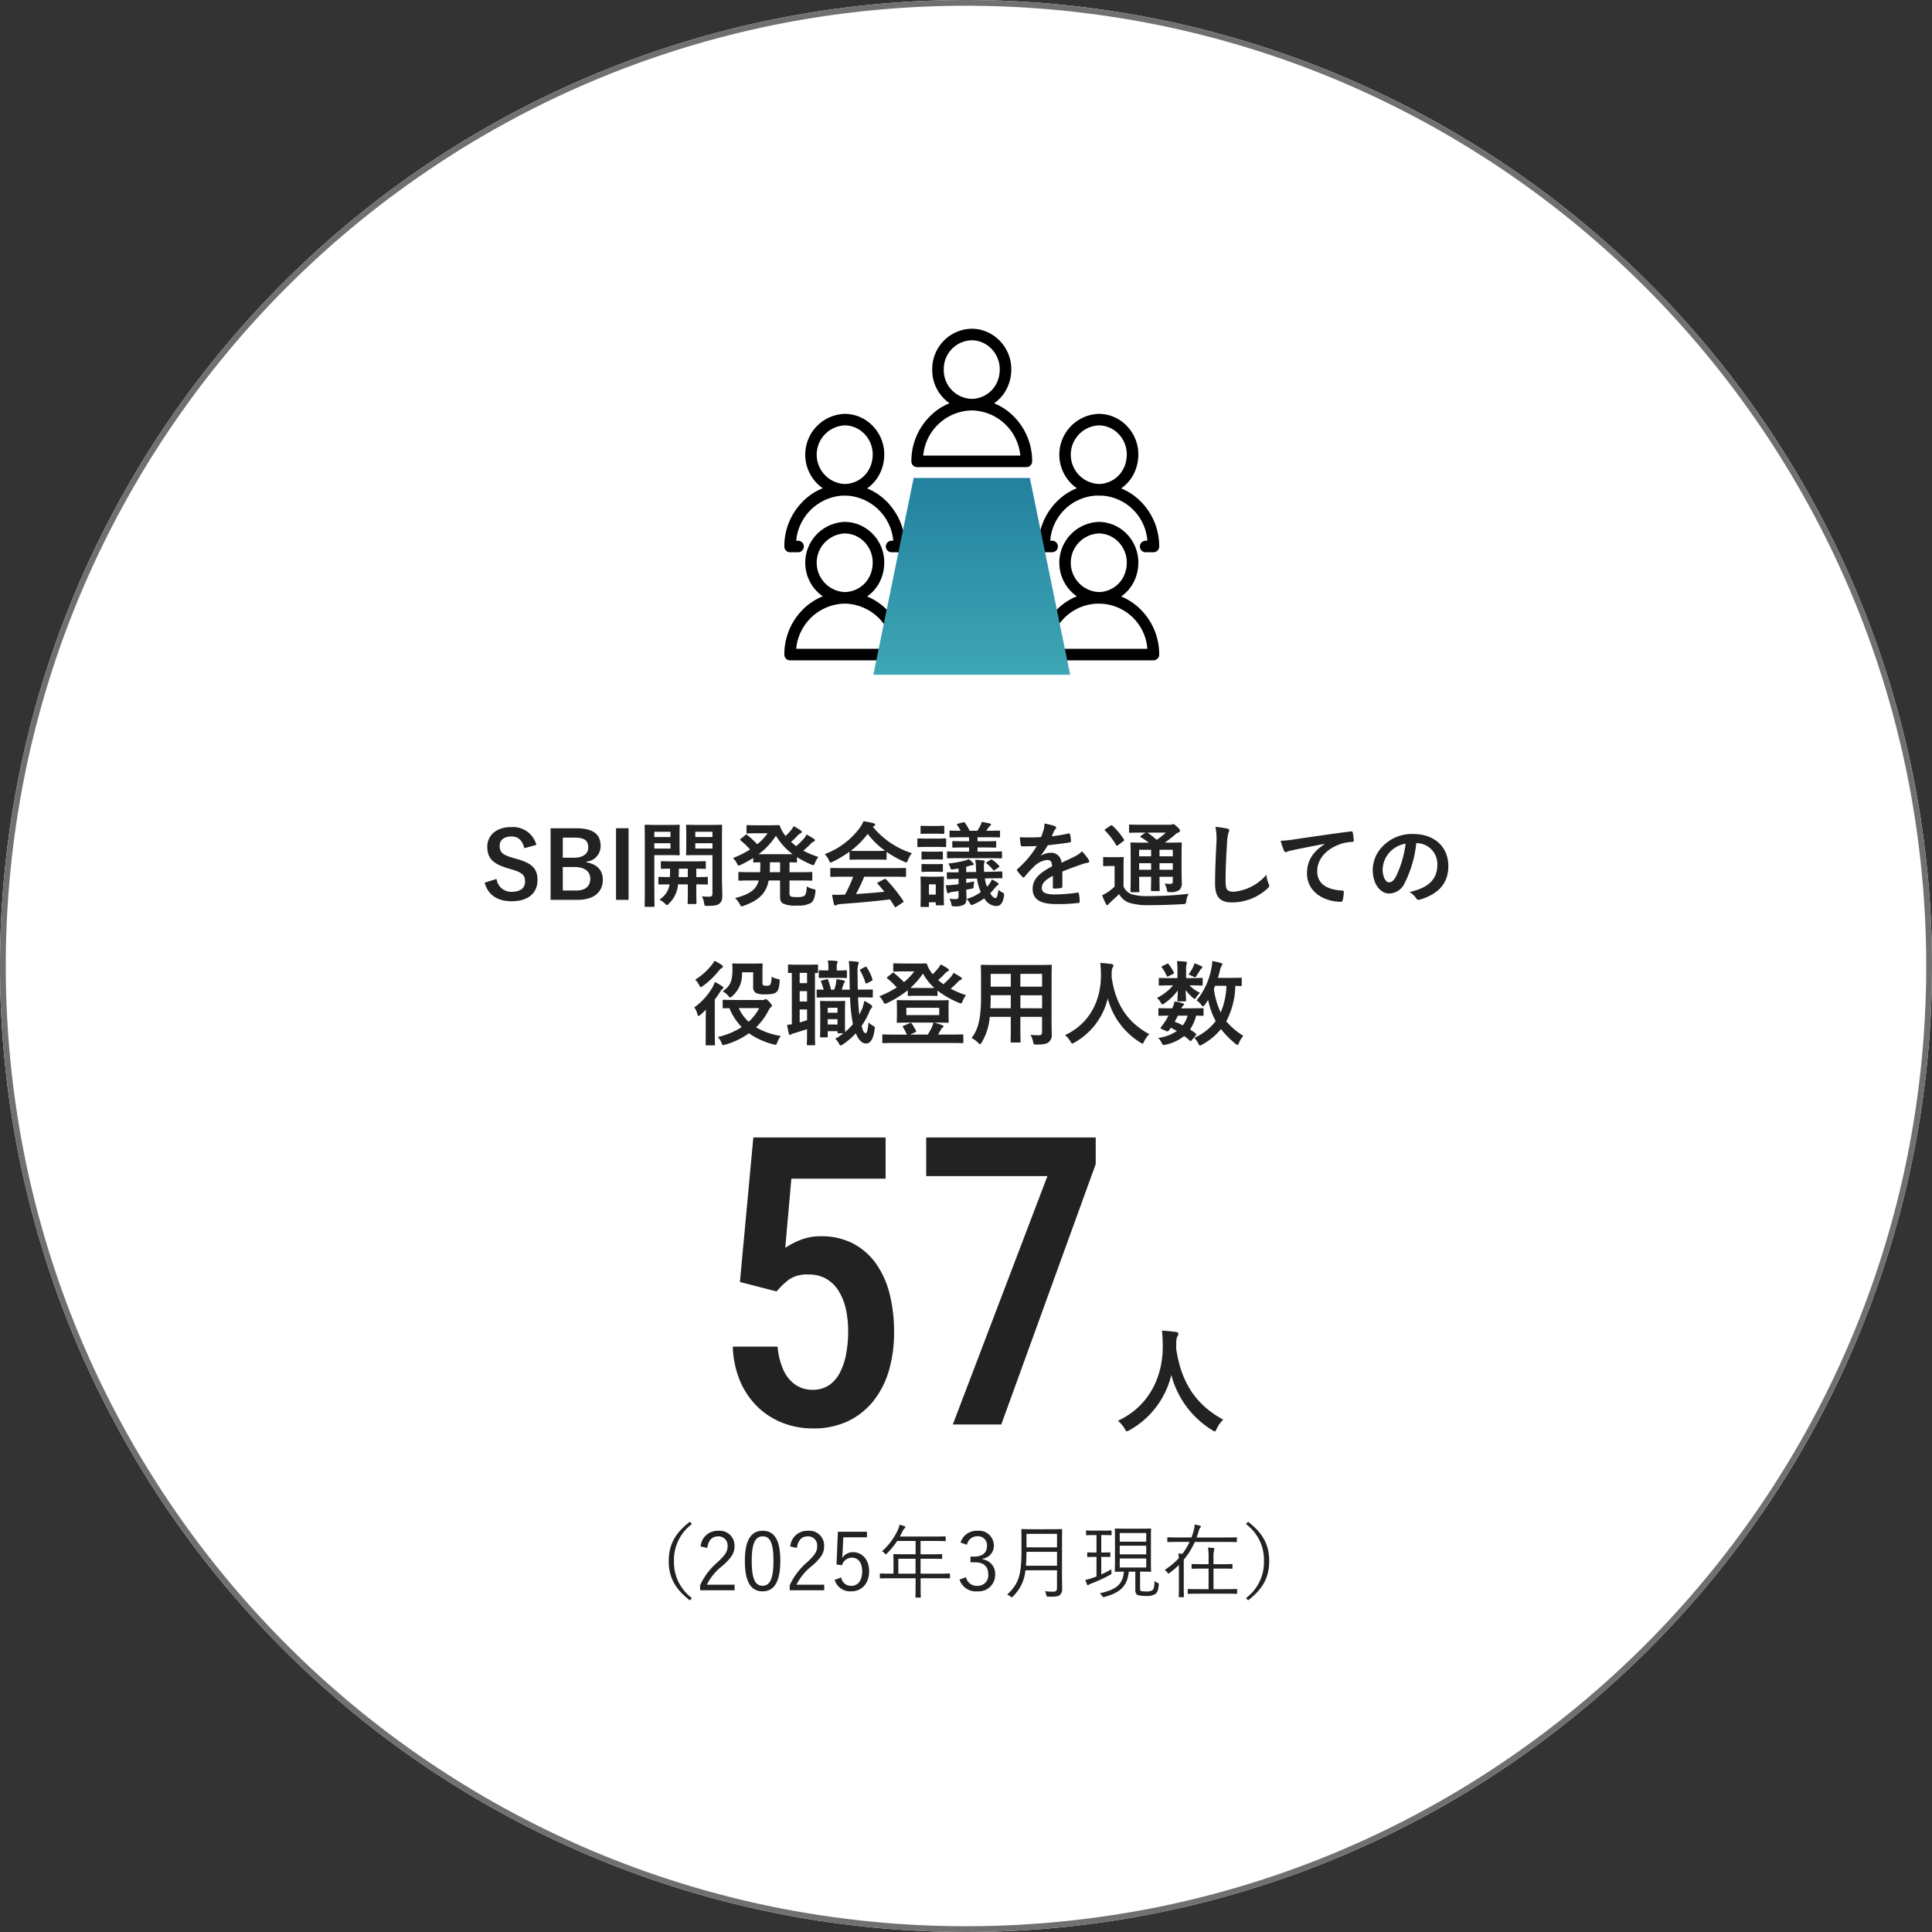 <svg xmlns="http://www.w3.org/2000/svg" xmlns:xlink="http://www.w3.org/1999/xlink" width="335" height="335" viewBox="0 0 335 335">
  <rect x="0" y="0" width="335" height="335" fill="#333333" stroke="none"/>
  <defs>
    <clipPath id="clip-path">
      <rect id="長方形_14686" data-name="長方形 14686" width="65" height="60" fill="none"/>
    </clipPath>
    <linearGradient id="linear-gradient" x1="0.5" x2="0.5" y2="1" gradientUnits="objectBoundingBox">
      <stop offset="0" stop-color="#23819f"/>
      <stop offset="1" stop-color="#3ea6b4"/>
    </linearGradient>
  </defs>
  <g id="グループ_197568" data-name="グループ 197568" transform="translate(-3616.17 -2182)">
    <path id="パス_134998" data-name="パス 134998" d="M167.5,0A167.5,167.5,0,1,1,0,167.5,167.5,167.5,0,0,1,167.5,0Z" transform="translate(3616.17 2182)" fill="#fff"/>
    <path id="パス_134998_-_アウトライン" data-name="パス 134998 - アウトライン" d="M167.5,1a167.735,167.735,0,0,0-33.557,3.383A165.583,165.583,0,0,0,74.409,29.435a166.989,166.989,0,0,0-60.325,73.256,165.652,165.652,0,0,0-9.7,31.252,168.132,168.132,0,0,0,0,67.113,165.584,165.584,0,0,0,25.052,59.534,166.989,166.989,0,0,0,73.256,60.325,165.654,165.654,0,0,0,31.252,9.7,168.132,168.132,0,0,0,67.113,0,165.582,165.582,0,0,0,59.534-25.052,166.989,166.989,0,0,0,60.325-73.256,165.654,165.654,0,0,0,9.7-31.252,168.132,168.132,0,0,0,0-67.113,165.582,165.582,0,0,0-25.052-59.534,166.988,166.988,0,0,0-73.256-60.325,165.652,165.652,0,0,0-31.252-9.7A167.735,167.735,0,0,0,167.5,1m0-1A167.5,167.5,0,1,1,0,167.5,167.5,167.5,0,0,1,167.5,0Z" transform="translate(3616.17 2182)" fill="#707070"/>
    <path id="パス_135004" data-name="パス 135004" d="M-48.377-12.138c-2.646,2.03-3.668,4.088-3.668,6.818S-51.023-.532-48.377,1.5l.35-.406A7.726,7.726,0,0,1-51.135-5.32a7.726,7.726,0,0,1,3.108-6.412Zm3.01,4.55c.182-1.344.854-2.016,1.876-2.016a1.565,1.565,0,0,1,1.652,1.68c0,.9-.322,1.484-1.764,2.828a11.41,11.41,0,0,0-3,3.976v.868h5.978v-.966h-4.816A9.563,9.563,0,0,1-42.749-4.48c1.694-1.484,2.114-2.324,2.114-3.444a2.576,2.576,0,0,0-2.842-2.646,2.95,2.95,0,0,0-3.038,2.716Zm9.618-2.982c-1.96,0-3.094,1.526-3.094,5.222S-37.765-.07-35.777-.07s3.08-1.6,3.08-5.306S-33.789-10.57-35.749-10.57Zm0,.966c1.26,0,1.862,1.106,1.862,4.242s-.616,4.326-1.89,4.326-1.876-1.19-1.876-4.326S-36.995-9.6-35.749-9.6Zm5.922,2.016c.182-1.344.854-2.016,1.876-2.016A1.565,1.565,0,0,1-26.3-7.924c0,.9-.322,1.484-1.764,2.828a11.41,11.41,0,0,0-3,3.976v.868h5.978v-.966H-29.9A9.563,9.563,0,0,1-27.209-4.48c1.694-1.484,2.114-2.324,2.114-3.444a2.576,2.576,0,0,0-2.842-2.646,2.95,2.95,0,0,0-3.038,2.716ZM-17.675-10.4h-5.04l-.238,5.67.952.14a1.789,1.789,0,0,1,1.722-1.316c1.092,0,1.778.868,1.778,2.38,0,1.582-.742,2.506-1.876,2.506a1.71,1.71,0,0,1-1.764-1.456l-1.134.42A2.809,2.809,0,0,0-20.363-.07c1.722,0,3.066-1.3,3.066-3.5,0-1.988-1.218-3.29-2.786-3.29a2.233,2.233,0,0,0-1.89,1.008c.028-.35.07-.8.084-1.162l.112-2.422h4.1Zm14.392,7.35c0-.1-.014-.112-.112-.112-.07,0-.518.028-1.834.028h-3.15v-2.59h1.694c1.4,0,1.862.028,1.946.028s.1-.014.1-.112v-.6c0-.1-.014-.112-.1-.112s-.546.028-1.946.028H-8.379v-2.31h2.3c1.4,0,1.876.028,1.946.028.1,0,.112-.014.112-.112v-.6c0-.1-.014-.112-.112-.112-.07,0-.546.028-1.946.028h-5.894c.168-.294.322-.6.476-.91a1.248,1.248,0,0,1,.35-.5c.084-.07.126-.112.126-.2a.189.189,0,0,0-.14-.182,8.312,8.312,0,0,0-.868-.266,3.659,3.659,0,0,1-.294.924,11.061,11.061,0,0,1-2.744,3.682,1.494,1.494,0,0,1,.476.378c.1.112.154.168.2.168s.1-.056.182-.154a13.756,13.756,0,0,0,1.778-2.17h3.192V-6.5h-1.792c-1.4,0-1.89-.028-1.96-.028-.1,0-.112.014-.112.112s.028.406.028,1.218v2.058h-.42c-1.316,0-1.764-.028-1.834-.028-.1,0-.112.014-.112.112v.63c0,.1.014.112.112.112.07,0,.518-.028,1.834-.028h4.256V-1.4c0,1.554-.028,2.226-.028,2.31s.014.1.126.1h.7c.084,0,.1,0,.1-.1,0-.07-.028-.756-.028-2.31v-.938h3.15c1.316,0,1.764.028,1.834.028.1,0,.112-.014.112-.112Zm-5.964-.084h-2.982v-2.59h2.982ZM-.329-8.148a1.789,1.789,0,0,1,1.792-1.47A1.554,1.554,0,0,1,3.143-7.98C3.143-6.818,2.415-6.1.973-6.1h-.7v.994h.784c1.554,0,2.3.77,2.3,2.086a1.811,1.811,0,0,1-1.862,2,1.91,1.91,0,0,1-2-1.5l-1.12.42A2.969,2.969,0,0,0,1.491-.07,2.856,2.856,0,0,0,4.557-3.038,2.516,2.516,0,0,0,2.4-5.614V-5.74A2.257,2.257,0,0,0,4.333-8.078,2.582,2.582,0,0,0,1.477-10.57,2.914,2.914,0,0,0-1.449-8.526Zm16.478-.77c0-1.2.028-1.75.028-1.834s-.014-.112-.112-.112-.532.028-1.834.028H11.039c-1.3,0-1.75-.028-1.834-.028s-.112.014-.112.112.028.63.028,1.834V-7.21c0,4.27-.448,5.824-2.492,7.714a1.954,1.954,0,0,1,.6.322c.112.084.168.14.224.14s.1-.056.182-.154a7.146,7.146,0,0,0,2.17-4.536h5.474V-.658c0,.476-.2.644-.63.644-.616,0-.98-.028-1.47-.07a2.3,2.3,0,0,1,.252.658c.07.28.07.28.35.28,1.148,0,1.666,0,2-.294a1.282,1.282,0,0,0,.392-1.036c0-.672-.028-1.456-.028-2.226Zm-.868,4.41H9.891c.056-.7.084-1.484.1-2.408h5.292Zm0-3.192H9.989v-2.338h5.292ZM29.687-3.486h.056c1.246,0,1.652.028,1.736.028s.112-.014.112-.112-.028-.532-.028-1.722V-9.128c0-1.176.028-1.638.028-1.708,0-.112-.014-.126-.112-.126s-.49.028-1.736.028H27.167c-1.26,0-1.666-.028-1.75-.028s-.112.014-.112.126c0,.07.028.532.028,1.708v3.836c0,1.19-.028,1.638-.028,1.722s.014.112.112.112c.07,0,.434-.014,1.456-.028C26.7-1.148,25.347-.308,22.687.266a1.589,1.589,0,0,1,.406.448c.112.168.154.224.238.224A.632.632,0,0,0,23.513.9c2.66-.714,3.976-1.848,4.214-4.382h1.134v3.22c0,.546.224.784.5.868a6.055,6.055,0,0,0,1.442.126A2.556,2.556,0,0,0,32.361.364c.322-.252.476-.644.56-1.554.028-.238.014-.252-.2-.35a2.354,2.354,0,0,1-.532-.308c-.028.882-.084,1.386-.392,1.6a1.739,1.739,0,0,1-.98.2,4.994,4.994,0,0,1-.868-.056c-.238-.042-.266-.182-.266-.546ZM30.751-4.2H26.159V-5.768h4.592Zm0-4.48H26.159v-1.5h4.592Zm0,2.2H26.159v-1.5h4.592Zm-6.006-4.032c0-.1-.014-.112-.112-.112s-.364.028-1.372.028h-1.47c-.994,0-1.288-.028-1.372-.028s-.1.014-.1.112v.588c0,.112.014.126.1.126s.378-.028,1.372-.028h.336V-6.8h-.238c-.91,0-1.19-.028-1.26-.028-.1,0-.112.014-.112.112v.588c0,.1.014.112.112.112.07,0,.35-.028,1.26-.028h.238V-2.66c-.21.084-.42.168-.63.238a8.078,8.078,0,0,1-1.288.364,6.036,6.036,0,0,0,.28.812c.042.1.084.126.126.126a.243.243,0,0,0,.154-.084,1.8,1.8,0,0,1,.518-.238,28.279,28.279,0,0,0,3.22-1.5c.21-.126.238-.126.21-.42a2.4,2.4,0,0,1,.014-.546A16.28,16.28,0,0,1,22.953-3V-6.048h.182c.924,0,1.19.028,1.274.028s.112-.014.112-.112V-6.72c0-.1-.014-.112-.112-.112s-.35.028-1.274.028h-.182V-9.828h.308c1.008,0,1.288.028,1.372.028s.112-.014.112-.126Zm21.728,1.19c0-.1-.014-.112-.112-.112s-.518.028-1.848.028H39.487c.14-.378.266-.756.378-1.148a1.258,1.258,0,0,1,.238-.532.356.356,0,0,0,.112-.2c0-.084-.042-.14-.182-.182a8.343,8.343,0,0,0-.9-.182,2.942,2.942,0,0,1-.126.938,10.091,10.091,0,0,1-.42,1.3H36.365c-1.33,0-1.778-.028-1.848-.028-.1,0-.112.014-.112.112v.6c0,.1.014.112.112.112.07,0,.518-.028,1.848-.028h1.9a10.575,10.575,0,0,1-1.246,2.072c-.21-.028-.434-.042-.7-.056a7.327,7.327,0,0,1,.084.8,12.4,12.4,0,0,1-2.45,2.044,1.742,1.742,0,0,1,.462.448c.084.126.126.182.182.182s.112-.042.21-.112a15.626,15.626,0,0,0,1.61-1.372V-.966c0,1.2-.028,1.722-.028,1.792,0,.1.014.112.112.112h.672c.1,0,.112-.014.112-.112,0-.07-.028-.588-.028-1.792V-5.558a12.8,12.8,0,0,0,1.918-3.08h5.334c1.33,0,1.764.028,1.848.028s.112-.014.112-.112Zm.042,8.96c0-.1-.014-.112-.112-.112s-.546.028-1.96.028h-2.03v-3.57h1.358c1.33,0,1.75.028,1.82.028.1,0,.112-.014.112-.112V-4.69c0-.1-.014-.112-.112-.112-.07,0-.49.028-1.82.028H42.413V-5.782a5.392,5.392,0,0,1,.1-1.428,1.039,1.039,0,0,0,.056-.252c0-.056-.07-.1-.168-.112a8.032,8.032,0,0,0-.938-.084,10.914,10.914,0,0,1,.1,1.9v.98h-.994c-1.316,0-1.75-.028-1.834-.028s-.112.014-.112.112V-4.1c0,.1.014.112.112.112s.518-.028,1.834-.028h.994v3.57H40c-1.414,0-1.876-.028-1.946-.028-.1,0-.112.014-.112.112V.252c0,.1.014.112.112.112.07,0,.532-.028,1.946-.028h4.438c1.414,0,1.876.028,1.96.028s.112-.014.112-.112Zm1.54-11.368A7.726,7.726,0,0,1,51.163-5.32a7.726,7.726,0,0,1-3.108,6.412l.35.406c2.646-2.03,3.668-4.088,3.668-6.818s-1.022-4.788-3.668-6.818Z" transform="translate(3784.17 2458)" fill="#222"/>
    <path id="パス_135002" data-name="パス 135002" d="M-33.345-23.071-39.7-24.712l2.324-25.054h22.935v7.144H-30.781l-1.06,12a13.123,13.123,0,0,1,2.563-1.35,9.376,9.376,0,0,1,3.623-.667,11.955,11.955,0,0,1,5.383,1.162,11.175,11.175,0,0,1,3.982,3.333A15.237,15.237,0,0,1-13.811-22.9a26.585,26.585,0,0,1,.837,6.973,23.364,23.364,0,0,1-.854,6.443A15.426,15.426,0,0,1-16.46-4.2,12.475,12.475,0,0,1-20.886-.615a13.854,13.854,0,0,1-6.169,1.3,14.445,14.445,0,0,1-5.093-.906,12.922,12.922,0,0,1-4.358-2.717,13.622,13.622,0,0,1-3.11-4.46,16.505,16.505,0,0,1-1.316-6.1h7.759a12.5,12.5,0,0,0,1.025,4.067,6.082,6.082,0,0,0,2.085,2.546,5.212,5.212,0,0,0,2.974.872,5.007,5.007,0,0,0,2.734-.735,5.628,5.628,0,0,0,1.914-2.1,11.327,11.327,0,0,0,1.128-3.23,20.864,20.864,0,0,0,.376-4.119,17.045,17.045,0,0,0-.427-3.948,9.857,9.857,0,0,0-1.282-3.11,6.066,6.066,0,0,0-2.136-2.034,6.02,6.02,0,0,0-2.991-.718,5.552,5.552,0,0,0-3.418.872A14.629,14.629,0,0,0-33.345-23.071ZM21.992-49.766v4.614L5.62,0H-2.788L13.618-43.066H-7.4v-6.7ZM44.1-.84c-4.78-2.6-7.3-6.48-8.16-12.34,0-.24,0-.48.02-.72a3.267,3.267,0,0,1,.16-1.32.861.861,0,0,0,.2-.5c0-.16-.12-.28-.38-.32-.72-.1-1.68-.2-2.46-.24.1.88.12,1.72.14,2.6.04,5.6-2.52,10.6-7.78,13.04A5.5,5.5,0,0,1,27,.7c.18.34.26.48.4.48a1.286,1.286,0,0,0,.46-.2A14.916,14.916,0,0,0,35.1-8.6,15.94,15.94,0,0,0,42.16.96c.24.16.36.24.46.24.14,0,.2-.14.36-.48A5.438,5.438,0,0,1,44.1-.84Z" transform="translate(3784.17 2429)" fill="#222"/>
    <path id="パス_134999" data-name="パス 134999" d="M-74.992-9.5a4.2,4.2,0,0,0-4.368-3.088c-2.672,0-4.144,1.52-4.144,3.392,0,1.9.848,2.944,3.488,3.728l.64.192c2.032.576,2.416,1.072,2.416,2.144S-77.7-1.36-79.328-1.36A2.558,2.558,0,0,1-81.9-3.6l-2.064.656C-83.376-.784-81.7.272-79.28.272c2.976,0,4.48-1.5,4.48-3.68,0-1.824-.8-2.9-3.632-3.664l-.656-.192c-1.792-.5-2.272-.992-2.272-2.08,0-.992.752-1.616,2.064-1.616,1.152,0,1.888.688,2.208,2.032Zm2.464-2.88V.032h4.656c2.832,0,4.4-1.328,4.4-3.52,0-1.6-1.008-2.688-2.848-2.992v-.112a2.7,2.7,0,0,0,2.464-2.7c0-1.952-1.136-3.088-4.24-3.088Zm2.112,1.616h2.08c1.728,0,2.336.576,2.336,1.68s-.832,1.808-2.528,1.808h-1.888Zm0,5.1h2.032c1.728,0,2.736.752,2.736,2.016,0,1.3-.816,2.064-2.464,2.064h-2.3Zm11.408-6.72h-2.176V.032h2.176Zm16.192,1.76c0-1.408.032-2.08.032-2.192,0-.16-.016-.176-.176-.176-.1,0-.528.032-1.776.032h-2.352c-1.248,0-1.664-.032-1.76-.032-.176,0-.192.016-.192.176,0,.112.032.48.032,1.408v2.144c0,.944-.032,1.3-.032,1.392,0,.16.016.176.192.176.1,0,.512-.032,1.76-.032h2.624v6.592c0,.48-.128.624-.656.624a7.953,7.953,0,0,1-1.168-.08A4.018,4.018,0,0,1-45.92.576c.08.5.1.5.592.5,1.28,0,1.744-.112,2.112-.432s.464-.7.464-1.472c0-.784-.064-1.808-.064-2.928Zm-1.648,1.76H-47.44v-.928h2.976Zm0-2.912v.912H-47.44v-.912Zm-9.68-1.184c-1.184,0-1.792-.032-1.9-.032-.16,0-.176.016-.176.176,0,.112.032,1.248.032,3.488v6.944c0,2.24-.032,3.344-.032,3.456,0,.16.016.176.176.176h1.36c.16,0,.176-.016.176-.176,0-.112-.032-1.216-.032-3.456V-7.728h2.624c1.056,0,1.52.032,1.616.032.144,0,.16-.016.16-.176,0-.1-.032-.544-.032-1.52V-11.28c0-.976.032-1.424.032-1.536,0-.16-.016-.176-.16-.176-.1,0-.56.032-1.616.032Zm2.4,4.1h-2.8v-.928h2.8Zm0-2.912v.912h-2.8v-.912Zm3.008,9.12v1.488c0,1.1-.032,1.632-.032,1.728,0,.176.016.192.176.192h1.184c.16,0,.176-.016.176-.192,0-.1-.032-.624-.032-1.728V-2.656c1.264,0,1.744.032,1.824.032.16,0,.176-.016.176-.192v-.96c0-.16-.016-.176-.176-.176-.08,0-.56.032-1.824.032V-5.376c.992.016,1.392.032,1.472.032.16,0,.176-.016.176-.176V-6.5c0-.16-.016-.176-.176-.176-.1,0-.576.032-2,.032h-3.424c-1.424,0-1.9-.032-2-.032-.176,0-.192.016-.192.176v.976c0,.16.016.176.192.176.08,0,.448-.016,1.408-.032,0,.56-.016,1.056-.032,1.456-1.28,0-1.744-.032-1.824-.032-.16,0-.176.016-.176.176v.96c0,.176.016.192.176.192.08,0,.528-.016,1.744-.032l-.032.288A3.732,3.732,0,0,1-53.664-.016a4.24,4.24,0,0,1,.944.672c.192.192.272.288.368.288.064,0,.144-.08.3-.224a5.218,5.218,0,0,0,1.52-2.688,6.879,6.879,0,0,0,.112-.688ZM-50.32-3.92c.016-.416.032-.912.032-1.456h1.552V-3.92Zm19.216.592h1.616c1.536,0,2.048.032,2.16.032.16,0,.176-.016.176-.176V-4.624c0-.16-.016-.176-.176-.176-.112,0-.624.032-2.16.032H-31.1V-6.48c.736.016,1.04.032,1.12.032.16,0,.176-.016.176-.176v-.752A16.831,16.831,0,0,0-27.344-6.1a.974.974,0,0,0,.368.112c.128,0,.176-.112.3-.416A4.458,4.458,0,0,1-26.1-7.408,15.36,15.36,0,0,1-28.7-8.5c.464-.4.88-.784,1.232-1.136a1.466,1.466,0,0,1,.56-.432c.128-.048.208-.128.208-.224s-.048-.176-.192-.272c-.368-.24-.784-.48-1.248-.736a3.937,3.937,0,0,1-.448.688,13.6,13.6,0,0,1-1.36,1.328c-.3-.224-.592-.48-.88-.736a14.186,14.186,0,0,0,1.1-1.056,1.587,1.587,0,0,1,.544-.432c.144-.064.208-.144.208-.24,0-.08-.032-.16-.176-.256a11.882,11.882,0,0,0-1.232-.736,4.071,4.071,0,0,1-.448.672,7.96,7.96,0,0,1-.96,1.024,3.882,3.882,0,0,1-.224-.32,4.959,4.959,0,0,1-.736-1.376c-.08-.176-.128-.192-.272-.192-.112,0-.56.032-1.456.032h-2.208c-1.2,0-1.584-.032-1.68-.032-.176,0-.192.016-.192.176v1.1c0,.16.016.176.192.176.1,0,.48-.032,1.68-.032H-34.9a9.57,9.57,0,0,1-1.792,1.9,21.05,21.05,0,0,0-1.744-1.616c-.144-.112-.176-.08-.32.032l-.8.64c-.08.064-.128.112-.128.144,0,.048.048.1.128.16a13.293,13.293,0,0,1,1.616,1.552A17.6,17.6,0,0,1-40.9-7.216a3.507,3.507,0,0,1,.656.88c.144.288.208.416.336.416a1.1,1.1,0,0,0,.368-.128,21.129,21.129,0,0,0,2.144-1.184v.608c0,.16.016.176.192.176.064,0,.352-.016,1.04-.032v.544c0,.432-.016.816-.032,1.168h-1.44c-1.52,0-2.048-.032-2.144-.032-.176,0-.192.016-.192.176v1.152c0,.16.016.176.192.176.1,0,.624-.032,2.144-.032h1.2c-.464,1.648-1.616,2.4-4.112,3.056a3.682,3.682,0,0,1,.816,1.04c.16.288.224.4.352.4a1.361,1.361,0,0,0,.352-.112c2.64-.96,3.872-2.16,4.32-4.384h1.968v2.64c0,.8.1,1.072.5,1.344a4.849,4.849,0,0,0,2.48.352,4.4,4.4,0,0,0,2.3-.4c.48-.3.688-.784.848-1.92.064-.416.032-.432-.4-.544A3.467,3.467,0,0,1-28.1-2.3c-.064,1.04-.192,1.408-.4,1.6-.192.176-.56.256-1.264.256-.72,0-1.024-.048-1.168-.16-.128-.1-.176-.256-.176-.56Zm-5.36-4.56A11.926,11.926,0,0,0-33.456-11.1a10.91,10.91,0,0,0,2.9,3.216Zm1.936,3.12c.016-.368.032-.752.032-1.168V-6.48h1.76v1.712Zm14.464.784a25.847,25.847,0,0,1-1.408,3.1c-.176,0-.352.016-.512.016a12.686,12.686,0,0,1-1.744,0c.1.56.192,1.12.336,1.648.032.144.112.224.224.224a.4.4,0,0,0,.272-.1A1.42,1.42,0,0,1-22.32.768c2.72-.208,5.984-.48,8.64-.816.256.384.528.8.8,1.248.048.08.08.112.128.112s.1-.032.192-.1l1.1-.72c.16-.112.16-.176.08-.3A28.236,28.236,0,0,0-14.352-3.52c-.112-.112-.16-.128-.336-.032l-1.024.528c-.192.1-.208.16-.1.288.432.464.8.912,1.168,1.36-1.52.16-3.264.3-4.928.4a29.955,29.955,0,0,0,1.424-3.008H-13.2c1.5,0,2.016.032,2.112.032.176,0,.192-.016.192-.176v-1.2c0-.16-.016-.176-.192-.176-.1,0-.608.032-2.112.032h-8.528c-1.5,0-2.016-.032-2.112-.032-.176,0-.192.016-.192.176v1.2c0,.16.016.176.192.176.1,0,.608-.032,2.112-.032ZM-20.7-7.1c0,.16.016.176.176.176.1,0,.528-.032,1.808-.032h2.464c1.28,0,1.712.032,1.808.032.16,0,.176-.016.176-.176V-8.288a17.628,17.628,0,0,0,3.056,1.7,1.1,1.1,0,0,0,.368.128c.112,0,.16-.112.272-.4a4.752,4.752,0,0,1,.688-1.2,14.408,14.408,0,0,1-6.768-4.576,1.362,1.362,0,0,1,.224-.144.264.264,0,0,0,.16-.256c0-.112-.1-.176-.288-.224a12.262,12.262,0,0,0-1.728-.336,4.772,4.772,0,0,1-.56,1.04A13.355,13.355,0,0,1-24.992-7.9a3.741,3.741,0,0,1,.72,1.056c.128.288.176.4.288.4a1.048,1.048,0,0,0,.384-.144A18.713,18.713,0,0,0-20.7-8.32Zm1.984-1.344c-1.168,0-1.616-.016-1.76-.032a14.93,14.93,0,0,0,2.928-2.928A14.579,14.579,0,0,0-14.528-8.48c-.176.016-.656.032-1.728.032ZM3.456-3.7c1.456-.016,2.032-.016,2.192-.016.144,0,.16-.016.16-.16L5.792-4.72c0-.16,0-.176-.16-.176s-.72.032-2.176.064l-.816.016c-.016-.24-.032-.5-.032-.768a2.416,2.416,0,0,1,.048-.752.878.878,0,0,0,.08-.272c0-.128-.128-.176-.352-.208a9.57,9.57,0,0,0-1.3-.1,5.608,5.608,0,0,1,.128,1.056L1.264-4.8l-1.728.016V-5.7c.208-.048.4-.112.592-.176a3.176,3.176,0,0,1,.48-.1c.128-.016.224-.064.224-.16a.282.282,0,0,0-.1-.208,5.5,5.5,0,0,0-.768-.7,2.292,2.292,0,0,1-.624.256,17.43,17.43,0,0,1-2.9.512A3.485,3.485,0,0,1-3.2-5.5c.1.288.1.288.432.24l.976-.144v.656c-1.216.016-1.712,0-1.856,0-.16,0-.176,0-.176.16l.016.848c0,.16.016.176.16.176.16,0,.624-.032,1.856-.048v.928c-.336.048-.656.08-.976.112A9,9,0,0,1-4-2.5c.048.352.128.816.208,1.168.032.176.1.224.176.224a.525.525,0,0,0,.224-.1,1.857,1.857,0,0,1,.576-.144l1.024-.144V-.64c0,.416-.1.544-.544.544A6.991,6.991,0,0,1-3.36-.176a3.752,3.752,0,0,1,.3.848c.1.5.1.5.592.48A3.012,3.012,0,0,0-.848.864c.32-.192.432-.512.432-1.312,0-.416-.032-.832-.048-1.28L.544-1.92C.8-1.968.8-2,.816-2.288a7.151,7.151,0,0,1,.112-.88L-.464-2.9v-.736l1.872-.032a8.672,8.672,0,0,0,.656,2.352A7.678,7.678,0,0,1-.4-.128,3.389,3.389,0,0,1,.128.544c.16.272.224.384.336.384A1.153,1.153,0,0,0,.848.8,9.394,9.394,0,0,0,2.672-.24,2.471,2.471,0,0,0,4.72,1.1c.72,0,1.152-.432,1.36-1.68.08-.48.048-.5-.336-.7a4.32,4.32,0,0,1-.624-.432C4.992-.64,4.832-.272,4.608-.272S4.08-.48,3.7-1.12c.288-.288.528-.576.768-.864a2.841,2.841,0,0,1,.48-.5c.128-.064.192-.112.192-.224,0-.1-.048-.16-.192-.256A6.636,6.636,0,0,0,4-3.5a5.016,5.016,0,0,1-.48.8,4.778,4.778,0,0,1-.384.448A7.115,7.115,0,0,1,2.768-3.68ZM3.408-7.2c1.536,0,2.08.032,2.176.032.16,0,.16-.016.16-.176v-.848c0-.16,0-.176-.16-.176-.1,0-.64.032-2.176.032H1.5v-.72H2.576c1.424,0,1.888.032,1.984.032.16,0,.176-.016.176-.176V-10c0-.144-.016-.16-.176-.16-.1,0-.56.032-1.984.032H1.5v-.7H3.1c1.5,0,2.032.032,2.128.032.16,0,.176-.016.176-.176v-.832c0-.16-.016-.176-.176-.176-.1,0-.624.032-2.128.032h-.08c.144-.192.256-.384.4-.576a.951.951,0,0,1,.272-.288c.1-.064.144-.112.144-.224,0-.08-.08-.128-.224-.176-.448-.112-.9-.192-1.392-.272a2.752,2.752,0,0,1-.256.688,7.77,7.77,0,0,1-.5.848H.128a8.216,8.216,0,0,0-.816-1.376c-.1-.128-.128-.128-.32-.08l-.864.224c-.208.064-.256.1-.16.24a7.932,7.932,0,0,1,.608.992c-1.2,0-1.664-.032-1.76-.032-.16,0-.176.016-.176.176v.832c0,.16.016.176.176.176.112,0,.624-.032,2.128-.032H.032v.7H-.7c-1.424,0-1.888-.032-1.984-.032-.176,0-.192.016-.192.16v.8c0,.16.016.176.192.176.1,0,.56-.032,1.984-.032H.032v.72H-1.456c-1.536,0-2.08-.032-2.176-.032-.144,0-.16.016-.16.176v.848c0,.16.016.176.16.176.1,0,.64-.032,2.176-.032Zm-7.76,4.592c0-.752.032-1.136.032-1.232,0-.16-.016-.176-.176-.176-.112,0-.448.032-1.472.032h-.768c-1.024,0-1.36-.032-1.456-.032-.176,0-.192.016-.192.176,0,.1.032.5.032,1.5v1.024c0,1.936-.032,2.3-.032,2.4,0,.16.016.176.192.176H-7.1c.16,0,.176-.016.176-.176V.448h1.184V.8c0,.16.016.176.176.176H-4.5c.16,0,.176-.016.176-.176,0-.1-.032-.448-.032-2.3Zm-1.392-.048V-.88H-6.928V-2.656Zm-1.3-7.936c-1.232,0-1.616-.032-1.712-.032-.16,0-.176.016-.176.176v1.136c0,.176.016.192.176.192.1,0,.48-.032,1.712-.032h1.216c1.216,0,1.616.032,1.712.032.16,0,.176-.016.176-.192v-1.136c0-.16-.016-.176-.176-.176-.1,0-.5.032-1.712.032Zm.3-2.192c-1.04,0-1.36-.032-1.456-.032-.16,0-.176.016-.176.176v1.056c0,.16.016.176.176.176.1,0,.416-.032,1.456-.032H-5.9c1.024,0,1.344.032,1.44.032.176,0,.192-.016.192-.176V-12.64c0-.16-.016-.176-.192-.176-.1,0-.416.032-1.44.032Zm.064,4.464c-.976,0-1.264-.032-1.36-.032-.16,0-.176.016-.176.176v1.04c0,.16.016.176.176.176.1,0,.384-.032,1.36-.032h.64c.96,0,1.248.032,1.344.032.176,0,.192-.016.192-.176v-1.04c0-.16-.016-.176-.192-.176-.1,0-.384.032-1.344.032Zm0,2.16c-.976,0-1.264-.032-1.36-.032-.16,0-.176.016-.176.176v1.024c0,.16.016.176.176.176.1,0,.384-.032,1.36-.032h.64c.96,0,1.248.032,1.344.032.176,0,.192-.016.192-.176V-6.016c0-.16-.016-.176-.192-.176-.1,0-.384.032-1.344.032Zm9.808-.352c-.16.1-.176.16-.032.256a7.062,7.062,0,0,1,1.1,1.088c.064.08.1.112.128.112.048,0,.1-.032.176-.1l.672-.464c.16-.112.16-.16.048-.272A5.7,5.7,0,0,0,4.048-6.912c-.144-.1-.176-.064-.336.016ZM16.208-4.88c1.36-.56,2.4-.912,3.44-1.28a5.117,5.117,0,0,1,.976-.24c.16-.032.24-.1.24-.224a.633.633,0,0,0-.128-.352,9.856,9.856,0,0,0-1.12-1.408A4.812,4.812,0,0,1,18.4-7.52c-.816.416-1.728.832-2.352,1.12A1.767,1.767,0,0,0,14.1-8.128a3.184,3.184,0,0,0-1.6.5l-.016-.032a16.511,16.511,0,0,0,1.2-1.776c1.168-.128,2.544-.3,3.744-.48.224-.032.288-.1.272-.256a5.4,5.4,0,0,0-.16-1.152c-.032-.144-.08-.192-.256-.16a25.739,25.739,0,0,1-2.912.5c.192-.432.272-.64.368-.864a1.246,1.246,0,0,1,.272-.384.309.309,0,0,0,.112-.24.287.287,0,0,0-.192-.272A10.1,10.1,0,0,0,13.1-13.2a3.9,3.9,0,0,1-.112.976,12.329,12.329,0,0,1-.48,1.376,35.292,35.292,0,0,1-3.68.016c.048.48.112,1.072.16,1.328.032.176.08.256.224.256.944,0,1.808-.016,2.56-.048A16.35,16.35,0,0,1,8.432-5.328c-.08.064-.112.112-.112.176a.26.26,0,0,0,.064.144A7.611,7.611,0,0,0,9.3-3.952a.319.319,0,0,0,.176.112c.064,0,.112-.048.192-.144a21.561,21.561,0,0,1,1.6-1.744A3.863,3.863,0,0,1,13.472-6.88c.72-.032.912.288.96,1.1-2.416,1.248-3.376,2.368-3.376,3.9,0,1.856,1.392,2.64,4.016,2.64A28.458,28.458,0,0,0,19.04.56c.128,0,.192-.112.176-.3a7.16,7.16,0,0,0-.144-1.312c-.016-.144-.08-.192-.224-.176a27.344,27.344,0,0,1-3.984.32c-1.68,0-2.224-.432-2.224-1.1,0-.768.512-1.392,1.936-2.128-.016.576-.016,1.376-.016,1.952,0,.16.064.256.208.256a8.656,8.656,0,0,0,1.136-.08c.208-.032.3-.112.3-.288ZM36.88-7.7c0-1.3.032-1.952.032-2.048,0-.16-.016-.176-.176-.176-.112,0-.64.032-2.16.032h-.592c.656-.464,1.184-.88,1.744-1.36a1.64,1.64,0,0,1,.608-.4c.176-.064.272-.16.272-.3,0-.16-.112-.32-.5-.688-.384-.352-.528-.464-.656-.464a.537.537,0,0,0-.24.064,1.206,1.206,0,0,1-.416.048H30.048c-1.5,0-2-.032-2.1-.032-.16,0-.176.016-.176.192v1.072c0,.144.016.16.176.16.1,0,.592-.032,2.1-.032h.592l-.784.528c-.08.064-.128.112-.128.16s.032.08.1.128a12.892,12.892,0,0,1,1.376.928h-.864c-1.5,0-2.048-.032-2.128-.032-.176,0-.192.016-.192.176,0,.112.032.656.032,1.9v4.5c0,1.232-.032,1.76-.032,1.872,0,.16.016.176.192.176h1.168c.16,0,.176-.016.176-.176,0-.1-.032-.672-.032-1.888v-.608H31.6v.432c0,1.216-.032,1.76-.032,1.856,0,.176.016.192.176.192h1.184c.144,0,.16-.016.16-.192,0-.1-.032-.64-.032-1.856v-.432h2.3V-3.2c0,.352-.112.464-.432.464-.272,0-.624-.016-1.008-.048a2.452,2.452,0,0,1,.416,1.1c.08.368.064.368.544.368A2.409,2.409,0,0,0,36.512-1.7a1.516,1.516,0,0,0,.4-1.264c0-.544-.032-1.3-.032-2.272ZM33.056-5.184V-6.32h2.3v1.136Zm2.3-3.472V-7.52h-2.3V-8.656ZM29.52-7.52V-8.656H31.6V-7.52Zm0,2.336V-6.32H31.6v1.136Zm4.64-6.448a14.183,14.183,0,0,1-1.6,1.264,13.016,13.016,0,0,0-1.616-1.264ZM26.816-5.7c0-.976.032-1.424.032-1.52,0-.16-.016-.176-.176-.176-.08,0-.32.032-1.152.032h-.928c-.832,0-1.04-.032-1.12-.032-.176,0-.192.016-.192.176V-6c0,.176.016.192.192.192.08,0,.288-.032,1.12-.032h.672v3.568a7.788,7.788,0,0,1-1.232.992,8.054,8.054,0,0,1-.928.512,13.979,13.979,0,0,0,.656,1.5c.064.128.16.208.224.208.1,0,.16-.048.224-.16a2.869,2.869,0,0,1,.32-.32c.5-.464,1.024-.944,1.52-1.424A3.5,3.5,0,0,0,27.664.5a11.245,11.245,0,0,0,3.76.448C33.1.944,35.056.9,37.1.768c.512-.016.512-.016.592-.528a3.117,3.117,0,0,1,.432-1.264,60.092,60.092,0,0,1-6.944.4A9.309,9.309,0,0,1,28.176-.96a2.512,2.512,0,0,1-1.36-1.328ZM23.68-12.24c-.176.112-.192.16-.064.272a12.089,12.089,0,0,1,1.92,2.5c.048.08.08.128.128.128s.112-.048.208-.112l.9-.688c.192-.144.192-.176.1-.32A11.812,11.812,0,0,0,24.9-12.816c-.064-.064-.112-.1-.16-.1a.444.444,0,0,0-.192.08Zm19.072-.384a10.637,10.637,0,0,1,.16,2.928c-.08,1.92-.224,4.224-.224,6.912,0,2.448.96,3.264,3.008,3.264a9.141,9.141,0,0,0,6.064-2.4c.256-.224.32-.352.32-.5a1.052,1.052,0,0,0-.128-.384,5.563,5.563,0,0,1-.368-1.52,8.437,8.437,0,0,1-5.6,2.944c-1.28,0-1.472-.368-1.472-1.984,0-2.1.08-3.728.24-6.192a9.591,9.591,0,0,1,.224-1.952,1.552,1.552,0,0,0,.16-.528c0-.16-.112-.24-.384-.3A16.548,16.548,0,0,0,42.752-12.624ZM61.7-9.648c-1.936,1.264-3.072,2.8-3.072,5.072,0,3.328,3.088,4.944,5.9,4.944.192,0,.256-.1.3-.336a5.692,5.692,0,0,0,.176-1.376c0-.176-.1-.24-.352-.24C61.872-1.76,60.4-2.88,60.4-4.944c0-1.92,1.36-3.792,4.08-4.72a7.139,7.139,0,0,1,1.952-.352c.208,0,.3-.048.3-.24a9.141,9.141,0,0,0-.176-1.408c-.016-.112-.1-.208-.336-.176-4.128.544-7.648,1.072-9.616,1.36a22.072,22.072,0,0,1-2.544.272,11.149,11.149,0,0,0,.592,1.728.374.374,0,0,0,.3.24.934.934,0,0,0,.352-.128c.24-.08.4-.112,1.008-.256,1.712-.352,3.424-.688,5.376-1.056Zm15.952-.16A3.634,3.634,0,0,1,81.232-6.1c0,3.024-2.128,4.144-4.832,4.784A3.393,3.393,0,0,1,77.52-.3c.208.32.352.384.688.288,3.248-.976,4.928-2.848,4.928-5.824,0-3.184-2.256-5.552-6.1-5.552a7,7,0,0,0-5.2,2.048,5.9,5.9,0,0,0-1.808,4.16c0,2.608,1.424,4.112,2.832,4.112a3.039,3.039,0,0,0,2.72-1.84,20.035,20.035,0,0,0,2-6.9Zm-1.92.1a18.281,18.281,0,0,1-1.7,5.728c-.432.768-.784.976-1.2.976-.5,0-1.088-.816-1.088-2.288a4.607,4.607,0,0,1,1.248-2.96A4.819,4.819,0,0,1,75.728-9.712Zm-116.144,27.1c-1.5,0-2.016-.032-2.1-.032-.16,0-.176.016-.176.176v1.136c0,.144.016.16.176.16.048,0,.336-.016.992-.016a10.193,10.193,0,0,0,2.128,3.28,12.72,12.72,0,0,1-4.144,1.712,3.105,3.105,0,0,1,.624.976c.192.48.192.48.672.352a13.163,13.163,0,0,0,4.1-1.968,13.177,13.177,0,0,0,4.24,1.92c.5.128.512.112.688-.368a3.932,3.932,0,0,1,.608-1.088,12.286,12.286,0,0,1-4.3-1.5,11.265,11.265,0,0,0,2.144-2.88c.208-.4.288-.528.432-.608a.323.323,0,0,0,.176-.24c0-.128-.112-.32-.48-.72-.336-.336-.48-.432-.608-.432a.455.455,0,0,0-.192.064.722.722,0,0,1-.384.08Zm4.048,1.408a8.318,8.318,0,0,1-1.824,2.368A7.255,7.255,0,0,1-39.9,18.8Zm-1.04-6.208v2.48a1.209,1.209,0,0,0,.448,1.088,3.331,3.331,0,0,0,1.584.256c1.152,0,1.7-.1,2.016-.416.3-.288.432-.592.528-1.664.048-.48.048-.512-.352-.592a2.88,2.88,0,0,1-1.04-.4,2.845,2.845,0,0,1-.208,1.36c-.112.16-.224.224-.672.224-.384,0-.528-.048-.592-.128-.08-.1-.1-.208-.1-.512v-1.76c0-.8.032-1.2.032-1.3,0-.16-.016-.176-.192-.176-.1,0-.448.032-1.552.032h-1.808c-1.1,0-1.44-.032-1.536-.032-.16,0-.176.016-.176.176,0,.1.032.336.032.72,0,2.048-.3,2.992-1.712,3.952a2.766,2.766,0,0,1,.944.736c.176.224.272.32.384.32.08,0,.192-.08.368-.256a4.957,4.957,0,0,0,1.664-4.112ZM-45.632,23.1c0,1.28-.016,1.888-.016,1.968,0,.176,0,.192.16.192h1.3c.144,0,.16-.016.16-.192,0-.08-.032-.688-.032-1.968V17.312c.368-.48.7-.976,1.024-1.472a1.173,1.173,0,0,1,.336-.384.187.187,0,0,0,.128-.176c0-.112-.064-.16-.208-.272a9.689,9.689,0,0,0-1.264-.736,5.028,5.028,0,0,1-.368.848,11.025,11.025,0,0,1-3.2,3.552,3.956,3.956,0,0,1,.528,1.136c.064.24.128.352.208.352s.192-.08.368-.224q.456-.408.912-.864c-.016.576-.032,1.2-.032,1.68Zm1.52-12.5a3.733,3.733,0,0,1-.48.72,10.753,10.753,0,0,1-2.864,2.544,3.791,3.791,0,0,1,.688.944c.128.256.192.352.288.352.064,0,.16-.064.352-.192a14.351,14.351,0,0,0,2.784-2.656,1.744,1.744,0,0,1,.448-.432c.16-.1.24-.144.24-.272,0-.112-.064-.192-.208-.288A6.851,6.851,0,0,0-44.112,10.608Zm25.088,6.336c1.552,0,2.1.032,2.192.032.16,0,.176-.016.176-.192v-1.04c0-.16-.016-.16-.176-.16-.1,0-.64.016-2.192.016h-.24c-.016-.832-.032-1.76-.032-2.752a5.046,5.046,0,0,1,.1-1.568.815.815,0,0,0,.1-.336c0-.1-.112-.16-.272-.176a14.135,14.135,0,0,0-1.456-.112A16.076,16.076,0,0,1-20.7,12.9c.016.96.016,1.856.048,2.7h-1.408c.128-.336.24-.672.32-.96a.44.44,0,0,1,.16-.256.218.218,0,0,0,.08-.192c0-.1-.032-.144-.16-.176-.336-.064-.88-.192-1.3-.24a5.871,5.871,0,0,1-.08.688,7.85,7.85,0,0,1-.3,1.136h-.576a12.628,12.628,0,0,0-.48-1.664c-.064-.144-.08-.176-.288-.128l-.768.192c-.208.048-.24.112-.16.288a11.472,11.472,0,0,1,.432,1.312c-.64,0-.976-.016-1.056-.016-.144,0-.16,0-.16.16v1.04c0,.176.016.192.16.192.112,0,.656-.032,1.888-.032h3.744a28.288,28.288,0,0,0,.4,4.064c.032.192.064.384.112.56a11.049,11.049,0,0,1-1.36,1.376c-.016-.16-.032-.656-.032-2.24V19.248c0-.992.032-1.424.032-1.52,0-.16-.016-.176-.16-.176-.112,0-.4.032-1.344.032h-1.328c-.944,0-1.232-.032-1.344-.032-.16,0-.176.016-.176.176,0,.112.032.56.032,1.9V21.04c0,2.144-.032,2.544-.032,2.656,0,.16.016.176.176.176h.976c.16,0,.176-.016.176-.176v-.9h1.7v.192c0,.16.016.176.176.176h.848a11.082,11.082,0,0,1-1.424.96,2.46,2.46,0,0,1,.592.736c.144.288.24.416.368.416a.772.772,0,0,0,.352-.176,12.169,12.169,0,0,0,2.256-1.936c.512,1.264,1.152,1.776,1.76,1.776.688,0,1.248-.576,1.5-2.4.08-.464.048-.512-.192-.64a2.521,2.521,0,0,1-.848-.64c-.176,1.456-.288,1.888-.5,1.888-.272,0-.464-.272-.7-1.28a13.272,13.272,0,0,0,1.312-2.384,2.2,2.2,0,0,1,.336-.64c.112-.112.176-.192.176-.3s-.064-.176-.192-.288a6.252,6.252,0,0,0-1.184-.7,6.751,6.751,0,0,1-.32,1.216,12.625,12.625,0,0,1-.528,1.152q-.168-1.248-.24-2.976Zm-5.456,4.7V20.72h1.7v.928Zm1.7-2.9V19.6h-1.7v-.848Zm-7.92,2.864c-.256.032-.5.08-.816.1.08.528.192,1.1.3,1.536.048.176.112.208.192.208a.5.5,0,0,0,.256-.112,2.076,2.076,0,0,1,.528-.192c.64-.192,1.408-.432,2.176-.688v.928c0,1.088-.032,1.584-.032,1.68,0,.16.016.176.176.176h1.072c.176,0,.192-.016.192-.176,0-.1-.032-.592-.032-1.68V12.7c.208.016.32.016.368.016.144,0,.16-.016.16-.176v-1.12c0-.16-.016-.176-.16-.176-.1,0-.448.032-1.568.032h-1.728c-1.136,0-1.472-.032-1.568-.032-.16,0-.176.016-.176.176v1.12c0,.16.016.176.176.176.048,0,.176-.016.48-.016Zm2.64-.7c-.448.144-.864.272-1.28.384V19.04h1.28Zm-1.28-3.248V15.856h1.28v1.808Zm0-3.184V12.688h1.28V14.48Zm6.528-.912c1.072,0,1.392.032,1.488.032.16,0,.176-.016.176-.176v-.992c0-.16-.016-.176-.176-.176-.1,0-.416.032-1.488.032h-.1v-.5a2.093,2.093,0,0,1,.064-.72.675.675,0,0,0,.1-.24c0-.1-.1-.176-.256-.192-.528-.048-.864-.064-1.456-.08a5.949,5.949,0,0,1,.1,1.216v.512h-.08c-.976,0-1.312-.032-1.408-.032-.16,0-.176.016-.176.176v.992c0,.16.016.176.176.176.1,0,.432-.032,1.408-.032Zm4.112-1.536c-.208.112-.224.144-.144.3a10.507,10.507,0,0,1,.9,2.048c.064.176.1.224.32.112l.784-.416c.144-.08.16-.144.112-.288a7.639,7.639,0,0,0-.96-2c-.08-.144-.144-.208-.32-.112Zm8.48,5.424c-1.488,0-2-.032-2.112-.032-.16,0-.176.016-.176.192,0,.1.032.4.032,1.152V20c0,.752-.032,1.056-.032,1.152,0,.176.016.192.176.192.112,0,.624-.032,2.112-.032H-6.16a3.562,3.562,0,0,1-.3.88,11.985,11.985,0,0,1-.672,1.2h-3.072l.864-.384c.224-.1.24-.144.16-.3a11.567,11.567,0,0,0-.72-1.216c-.1-.144-.16-.16-.352-.08l-1.056.448c-.192.064-.208.112-.112.256a10.879,10.879,0,0,1,.672,1.28H-12.8c-1.44,0-1.936-.032-2.032-.032-.16,0-.176.016-.176.16V24.7c0,.16.016.176.176.176.1,0,.592-.032,2.032-.032h9.632c1.44,0,1.936.032,2.032.032.16,0,.176-.016.176-.176V23.52c0-.144-.016-.16-.176-.16-.1,0-.592.032-2.032.032H-5.344l.48-.832a.812.812,0,0,1,.3-.368.266.266,0,0,0,.16-.224c0-.064-.064-.16-.208-.208a14.759,14.759,0,0,0-1.408-.448h.24c1.488,0,2.016.032,2.112.032.16,0,.176-.016.176-.192,0-.1-.032-.4-.032-1.152V18.768c0-.752.032-1.056.032-1.152,0-.176-.016-.192-.176-.192-.1,0-.624.032-2.112.032Zm-.624,1.3h5.7v1.264h-5.7Zm-.4-7.68c-1.2,0-1.584-.032-1.68-.032-.176,0-.192.016-.192.176v1.1c0,.144.016.16.192.16.1,0,.48-.032,1.68-.032h1.776A10.815,10.815,0,0,1-11.248,14.3a23.309,23.309,0,0,0-1.728-1.584c-.144-.112-.176-.08-.32.032l-.8.64c-.08.064-.128.112-.128.144,0,.048.048.1.128.16a15.458,15.458,0,0,1,1.6,1.52,17.4,17.4,0,0,1-3.04,1.536,2.944,2.944,0,0,1,.656.88c.144.288.208.416.336.416a1.1,1.1,0,0,0,.368-.128A17.824,17.824,0,0,0-10.592,15.7v.816c0,.16.016.176.176.176.08,0,.432-.032,1.568-.032H-7.2c1.136,0,1.5.032,1.584.032.16,0,.176-.016.176-.176V15.76a15.794,15.794,0,0,0,3.7,2.112.974.974,0,0,0,.368.112c.128,0,.176-.112.3-.416A4.458,4.458,0,0,1-.5,16.56a17.669,17.669,0,0,1-2.656-1.12c.448-.384.832-.752,1.168-1.088a1.311,1.311,0,0,1,.56-.432c.128-.048.208-.128.208-.224s-.048-.176-.192-.272c-.368-.24-.768-.48-1.248-.736a3.937,3.937,0,0,1-.448.688,14.5,14.5,0,0,1-1.312,1.28,9.8,9.8,0,0,1-.9-.72,14.186,14.186,0,0,0,1.1-1.056,1.5,1.5,0,0,1,.544-.448c.144-.048.208-.128.208-.224,0-.08-.032-.16-.176-.256a11.883,11.883,0,0,0-1.232-.736,4.071,4.071,0,0,1-.448.672,7.959,7.959,0,0,1-.96,1.024,2.129,2.129,0,0,1-.224-.3,4.959,4.959,0,0,1-.736-1.376c-.08-.176-.128-.192-.272-.192-.112,0-.56.032-1.456.032Zm2.4,4.24c-.656,0-1.056,0-1.28-.016a13.512,13.512,0,0,0,2.16-2.48A9.609,9.609,0,0,0-5.984,15.3c-.24.016-.608.016-1.216.016Zm23.184-1.2c0-1.664.032-2.528.032-2.624,0-.176-.016-.192-.176-.192-.112,0-.656.032-2.208.032H4.464c-1.536,0-2.1-.032-2.192-.032-.176,0-.192.016-.192.192,0,.1.032.96.032,2.624v2.624c0,3.856-.48,5.76-1.648,7.264a4.2,4.2,0,0,1,1.136.816c.176.176.256.256.336.256s.16-.1.288-.32A10.06,10.06,0,0,0,3.616,20.32H7.264v1.9c0,1.552-.032,2.256-.032,2.368,0,.16.016.176.176.176H8.784c.16,0,.176-.016.176-.176,0-.1-.032-.816-.032-2.368v-1.9h3.76v2.656c0,.368-.144.528-.512.528-.528,0-.832-.016-1.488-.064a4.118,4.118,0,0,1,.448,1.216c.1.464.1.464.592.464,1.328,0,1.808-.144,2.112-.416a1.531,1.531,0,0,0,.528-1.3c0-.656-.032-1.472-.032-2.208Zm-5.408,4.72V16.576h3.76v2.256Zm3.76-5.968v2.224H8.928V12.864Zm-8.96,5.968c.032-.624.048-1.312.048-2.08v-.176H7.264v2.256Zm.048-3.744V12.864H7.264v2.224Zm27.5,8.24c-3.824-2.08-5.84-5.184-6.528-9.872,0-.192,0-.384.016-.576a2.613,2.613,0,0,1,.128-1.056.689.689,0,0,0,.16-.4c0-.128-.1-.224-.3-.256-.576-.08-1.344-.16-1.968-.192.08.7.1,1.376.112,2.08.032,4.48-2.016,8.48-6.224,10.432A4.4,4.4,0,0,1,17.6,24.56c.144.272.208.384.32.384a1.029,1.029,0,0,0,.368-.16A11.932,11.932,0,0,0,24.08,17.12a12.752,12.752,0,0,0,5.648,7.648c.192.128.288.192.368.192.112,0,.16-.112.288-.384A4.35,4.35,0,0,1,31.28,23.328Zm16.032-9.616c0-.16-.016-.176-.176-.176-.1,0-.544.032-1.888.032H43.184c.128-.448.256-.88.352-1.3a2.117,2.117,0,0,1,.24-.7c.1-.144.176-.24.176-.352s-.08-.176-.288-.24c-.352-.112-1.008-.24-1.456-.336a6.894,6.894,0,0,1-.176,1.344,12.25,12.25,0,0,1-2.544,5.488,3.031,3.031,0,0,1,.784.736c.144.192.24.288.336.288.08,0,.16-.08.3-.256a8.107,8.107,0,0,0,.576-.864,13.239,13.239,0,0,0,1.312,3.68,9.523,9.523,0,0,1-3.728,2.912,2.724,2.724,0,0,1,.688.944c.128.256.192.368.32.368a1.113,1.113,0,0,0,.4-.16A10.686,10.686,0,0,0,43.7,22.432a16.425,16.425,0,0,0,2.528,2.56c.16.128.256.192.336.192.1,0,.16-.112.272-.352a4.167,4.167,0,0,1,.752-1.216,12.718,12.718,0,0,1-2.96-2.528,13.589,13.589,0,0,0,1.568-6.144c.608.016.88.032.944.032.16,0,.176-.016.176-.176Zm-2.656,1.232a12.593,12.593,0,0,1-.992,4.624,13.726,13.726,0,0,1-1.184-4.1l.224-.528Zm-5.344,8.64a.344.344,0,0,0,.1-.208.3.3,0,0,0-.112-.192c-.32-.24-.624-.464-.944-.672a8.3,8.3,0,0,0,1.056-2.4c.7.016,1.008.032,1.088.032.16,0,.192-.016.192-.176v-.976c0-.16-.016-.176-.192-.176-.1,0-.576.032-2,.032H36.832a1.443,1.443,0,0,1,.32-.464c.1-.08.144-.128.144-.224,0-.08-.064-.128-.192-.176a8.364,8.364,0,0,0-1.44-.336,4.478,4.478,0,0,1-.416,1.2h-.224c-1.568,0-1.92-.032-2-.032-.128,0-.16.016-.16.176v.976c0,.16.016.176.16.176.08,0,.512-.016,1.584-.032a10.6,10.6,0,0,1-.624,1.072,10.071,10.071,0,0,1-.672.928.465.465,0,0,0-.08.16c0,.064.08.112.256.192l.672.3c.352.16.416.064.608-.192l.24-.352c.368.176.72.368,1.056.56a7.372,7.372,0,0,1-3.248,1.2,2.872,2.872,0,0,1,.592.816c.224.464.272.464.736.352a7.663,7.663,0,0,0,3.184-1.5,11.238,11.238,0,0,1,.976.8c.064.048.1.08.144.08s.112-.048.208-.176ZM37.92,20.112a5.473,5.473,0,0,1-.816,1.68,12.753,12.753,0,0,0-1.424-.624c.176-.288.368-.656.56-1.056ZM37.664,13.6V12.24a3.359,3.359,0,0,1,.064-.96,2.787,2.787,0,0,0,.08-.352.208.208,0,0,0-.208-.176c-.544-.064-.96-.08-1.536-.1a7.714,7.714,0,0,1,.1,1.392V13.6H35.072c-1.408,0-1.888-.032-1.984-.032-.144,0-.16.016-.16.192v.96c0,.16.016.176.16.176.1,0,.576-.032,1.984-.032h.336a8.946,8.946,0,0,1-2.8,2.176,2.732,2.732,0,0,1,.688.848c.1.176.144.272.24.272a.839.839,0,0,0,.4-.208,9.434,9.434,0,0,0,2.288-2.224c-.016.96-.064,1.52-.064,1.728,0,.16.016.176.176.176h1.152c.16,0,.176-.016.176-.176,0-.208-.048-.816-.08-1.776a8.39,8.39,0,0,0,1.152,1.248c.224.192.352.272.432.272s.128-.064.192-.16a3.812,3.812,0,0,1,.72-.88,6.361,6.361,0,0,1-1.824-1.3h.112c1.408,0,1.888.032,1.984.032.176,0,.192-.016.192-.176v-.96c0-.176-.016-.192-.192-.192-.1,0-.576.032-1.984.032Zm.416-.624c.224.08.48.192.72.3a1.2,1.2,0,0,0,.416.176c.1,0,.144-.08.256-.272.24-.336.464-.7.624-.96a1.018,1.018,0,0,1,.256-.3c.1-.08.128-.112.128-.224,0-.064-.08-.128-.192-.192A7.318,7.318,0,0,0,39.1,11.04a2.454,2.454,0,0,1-.224.656A8.785,8.785,0,0,1,38.08,12.976ZM33.568,11.5c-.192.1-.192.144-.08.288a7.684,7.684,0,0,1,.816,1.424c.064.16.128.16.3.064l.816-.4c.16-.08.176-.144.112-.272a7.727,7.727,0,0,0-.9-1.424c-.1-.128-.144-.128-.3-.048Z" transform="translate(3784.17 2338)" fill="#222"/>
    <g id="グループ_196822" data-name="グループ 196822" transform="translate(3752.17 2209)">
      <g id="グループ_197248" data-name="グループ 197248" transform="translate(0 30)">
        <g id="グループ_197247" data-name="グループ 197247" clip-path="url(#clip-path)">
          <path id="パス_133602" data-name="パス 133602" d="M46.433,37.759H45.056a9.478,9.478,0,1,1,18.943,0H62.655" fill="#fff"/>
          <path id="パス_133603" data-name="パス 133603" d="M64,38.759H62.655a1,1,0,1,1,0-2h.29a8.439,8.439,0,0,0-16.835,0h.323a1,1,0,0,1,0,2H45.056a1,1,0,0,1-1-1A10.962,10.962,0,0,1,47.11,30.11a10.225,10.225,0,0,1,14.836,0A10.963,10.963,0,0,1,65,37.759,1,1,0,0,1,64,38.759Z"/>
          <path id="パス_133604" data-name="パス 133604" d="M57.581,16.658a6.123,6.123,0,0,1,2.8,5.182c0,.06-.007.119-.008.178a6.283,6.283,0,0,1-.283,1.709,5.88,5.88,0,0,1-5.564,4.194,5.971,5.971,0,0,1-5.855-6.081,5.971,5.971,0,0,1,5.855-6.081,5.66,5.66,0,0,1,1.52.214,5.719,5.719,0,0,1,1.533.685" fill="#fff"/>
          <path id="パス_133605" data-name="パス 133605" d="M54.528,28.921a7.085,7.085,0,0,1,0-14.162,6.751,6.751,0,0,1,3.59,1.056,7.09,7.09,0,0,1,3.265,6.025c0,.064,0,.12-.006.16,0,.012,0,.024,0,.036v.011a7.287,7.287,0,0,1-.329,1.981A6.859,6.859,0,0,1,54.528,28.921Zm0-12.162a5.086,5.086,0,0,0,0,10.162,4.868,4.868,0,0,0,4.61-3.493,5.289,5.289,0,0,0,.237-1.433c0-.04,0-.081.006-.121,0-.012,0-.024,0-.036A5.1,5.1,0,0,0,57.044,17.5a4.752,4.752,0,0,0-2.516-.743Z"/>
          <path id="パス_133606" data-name="パス 133606" d="M2.377,37.759H1a9.659,9.659,0,0,1,9.472-9.837,9.659,9.659,0,0,1,9.471,9.837H18.6" fill="#fff"/>
          <path id="パス_133607" data-name="パス 133607" d="M19.943,38.759H18.6a1,1,0,0,1,0-2h.29a8.622,8.622,0,0,0-8.417-7.837,8.623,8.623,0,0,0-8.418,7.837h.323a1,1,0,0,1,0,2H1a1,1,0,0,1-1-1A10.962,10.962,0,0,1,3.054,30.11a10.225,10.225,0,0,1,14.836,0,10.963,10.963,0,0,1,3.053,7.649A1,1,0,0,1,19.943,38.759Z"/>
          <path id="パス_133608" data-name="パス 133608" d="M13.525,16.658a6.122,6.122,0,0,1,2.8,5.182c0,.06-.007.119-.008.178a6.283,6.283,0,0,1-.283,1.709,5.88,5.88,0,0,1-5.564,4.194A5.971,5.971,0,0,1,4.617,21.84a5.971,5.971,0,0,1,5.855-6.081,5.66,5.66,0,0,1,1.52.214,5.719,5.719,0,0,1,1.533.685" fill="#fff"/>
          <path id="パス_133609" data-name="パス 133609" d="M10.472,28.921a7.085,7.085,0,0,1,0-14.162,6.751,6.751,0,0,1,3.59,1.056,7.09,7.09,0,0,1,3.265,6.025c0,.064,0,.12-.006.16,0,.012,0,.024,0,.036v.011a7.287,7.287,0,0,1-.329,1.981A6.859,6.859,0,0,1,10.472,28.921Zm0-12.162a5.086,5.086,0,0,0,0,10.162,4.868,4.868,0,0,0,4.61-3.493,5.288,5.288,0,0,0,.237-1.433c0-.04,0-.081.006-.121,0-.012,0-.024,0-.036A5.1,5.1,0,0,0,12.988,17.5a4.752,4.752,0,0,0-2.516-.743Z"/>
          <path id="パス_133610" data-name="パス 133610" d="M45.056,56.5A9.479,9.479,0,1,1,64,56.5Z" fill="#fff"/>
          <path id="パス_133611" data-name="パス 133611" d="M64,57.5H45.056a1,1,0,0,1-1-1,10.962,10.962,0,0,1,3.054-7.649,10.225,10.225,0,0,1,14.836,0A10.962,10.962,0,0,1,65,56.5,1,1,0,0,1,64,57.5Zm-17.89-2H62.946a8.44,8.44,0,0,0-16.836,0Z"/>
          <path id="パス_133612" data-name="パス 133612" d="M57.581,35.4a6.123,6.123,0,0,1,2.8,5.182c0,.06-.007.119-.008.178a6.283,6.283,0,0,1-.283,1.709,5.88,5.88,0,0,1-5.564,4.194,6.085,6.085,0,0,1,0-12.162,5.66,5.66,0,0,1,1.52.214,5.719,5.719,0,0,1,1.533.685" fill="#fff"/>
          <path id="パス_133613" data-name="パス 133613" d="M54.528,47.66a7.085,7.085,0,0,1,0-14.162,6.751,6.751,0,0,1,3.59,1.056,7.09,7.09,0,0,1,3.265,6.025c0,.064,0,.12-.006.16,0,.012,0,.024,0,.036v.011a7.287,7.287,0,0,1-.329,1.981A6.859,6.859,0,0,1,54.528,47.66Zm0-12.162a5.086,5.086,0,0,0,0,10.162,4.868,4.868,0,0,0,4.61-3.493,5.289,5.289,0,0,0,.237-1.433c0-.04,0-.081.006-.121,0-.012,0-.024,0-.037a5.1,5.1,0,0,0-2.339-4.335,4.752,4.752,0,0,0-2.516-.743Z"/>
          <path id="パス_133614" data-name="パス 133614" d="M1,56.5a9.66,9.66,0,0,1,9.472-9.837A9.66,9.66,0,0,1,19.944,56.5Z" fill="#fff"/>
          <path id="パス_133615" data-name="パス 133615" d="M19.944,57.5H1a1,1,0,0,1-1-1,10.962,10.962,0,0,1,3.054-7.649,10.225,10.225,0,0,1,14.836,0A10.962,10.962,0,0,1,20.944,56.5,1,1,0,0,1,19.944,57.5Zm-17.89-2H18.89a8.623,8.623,0,0,0-8.418-7.837A8.623,8.623,0,0,0,2.054,55.5Z"/>
          <path id="パス_133616" data-name="パス 133616" d="M13.525,35.4a6.123,6.123,0,0,1,2.8,5.182c0,.06-.007.119-.008.178a6.283,6.283,0,0,1-.283,1.709,5.88,5.88,0,0,1-5.564,4.194,6.085,6.085,0,0,1,0-12.162,5.66,5.66,0,0,1,1.52.214,5.719,5.719,0,0,1,1.533.685" fill="#fff"/>
          <path id="パス_133617" data-name="パス 133617" d="M10.472,47.66a7.085,7.085,0,0,1,0-14.162,6.751,6.751,0,0,1,3.59,1.056,7.09,7.09,0,0,1,3.265,6.025c0,.064,0,.12-.006.16,0,.012,0,.024,0,.036v.011a7.287,7.287,0,0,1-.329,1.981A6.859,6.859,0,0,1,10.472,47.66Zm0-12.162a5.086,5.086,0,0,0,0,10.162,4.868,4.868,0,0,0,4.61-3.493,5.288,5.288,0,0,0,.237-1.433c0-.04,0-.081.006-.121,0-.012,0-.024,0-.037a5.1,5.1,0,0,0-2.339-4.335,4.751,4.751,0,0,0-2.516-.743Z"/>
          <path id="パス_133618" data-name="パス 133618" d="M23.028,23A9.66,9.66,0,0,1,32.5,13.163,9.66,9.66,0,0,1,41.972,23Z" fill="#fff"/>
          <path id="パス_133619" data-name="パス 133619" d="M41.972,24H23.028a1,1,0,0,1-1-1,10.962,10.962,0,0,1,3.054-7.65,10.225,10.225,0,0,1,14.836,0A10.962,10.962,0,0,1,42.972,23,1,1,0,0,1,41.972,24Zm-17.89-2H40.918A8.623,8.623,0,0,0,32.5,14.163,8.623,8.623,0,0,0,24.082,22Z"/>
          <path id="パス_133620" data-name="パス 133620" d="M35.553,1.9a6.123,6.123,0,0,1,2.8,5.182c0,.06-.007.119-.008.178a6.283,6.283,0,0,1-.283,1.709A5.88,5.88,0,0,1,32.5,13.162a5.971,5.971,0,0,1-5.855-6.081A5.971,5.971,0,0,1,32.5,1a5.66,5.66,0,0,1,1.52.214,5.719,5.719,0,0,1,1.533.685" fill="#fff"/>
          <path id="パス_133621" data-name="パス 133621" d="M32.5,14.162a6.979,6.979,0,0,1-6.855-7.081A6.979,6.979,0,0,1,32.5,0a6.751,6.751,0,0,1,3.59,1.056,7.09,7.09,0,0,1,3.265,6.025c0,.064,0,.12-.006.16,0,.012,0,.024,0,.036v.011a7.287,7.287,0,0,1-.329,1.981A6.859,6.859,0,0,1,32.5,14.162ZM32.5,2a4.977,4.977,0,0,0-4.855,5.081A4.977,4.977,0,0,0,32.5,12.162a4.868,4.868,0,0,0,4.61-3.493,5.289,5.289,0,0,0,.237-1.433c0-.04,0-.081.006-.121,0-.012,0-.024,0-.036a5.1,5.1,0,0,0-2.339-4.335A4.752,4.752,0,0,0,32.5,2Z"/>
          <path id="パス_133622" data-name="パス 133622" d="M49.561,60H15.439l6.985-34.123H42.576Z" fill="url(#linear-gradient)"/>
        </g>
      </g>
    </g>
  </g>
</svg>
